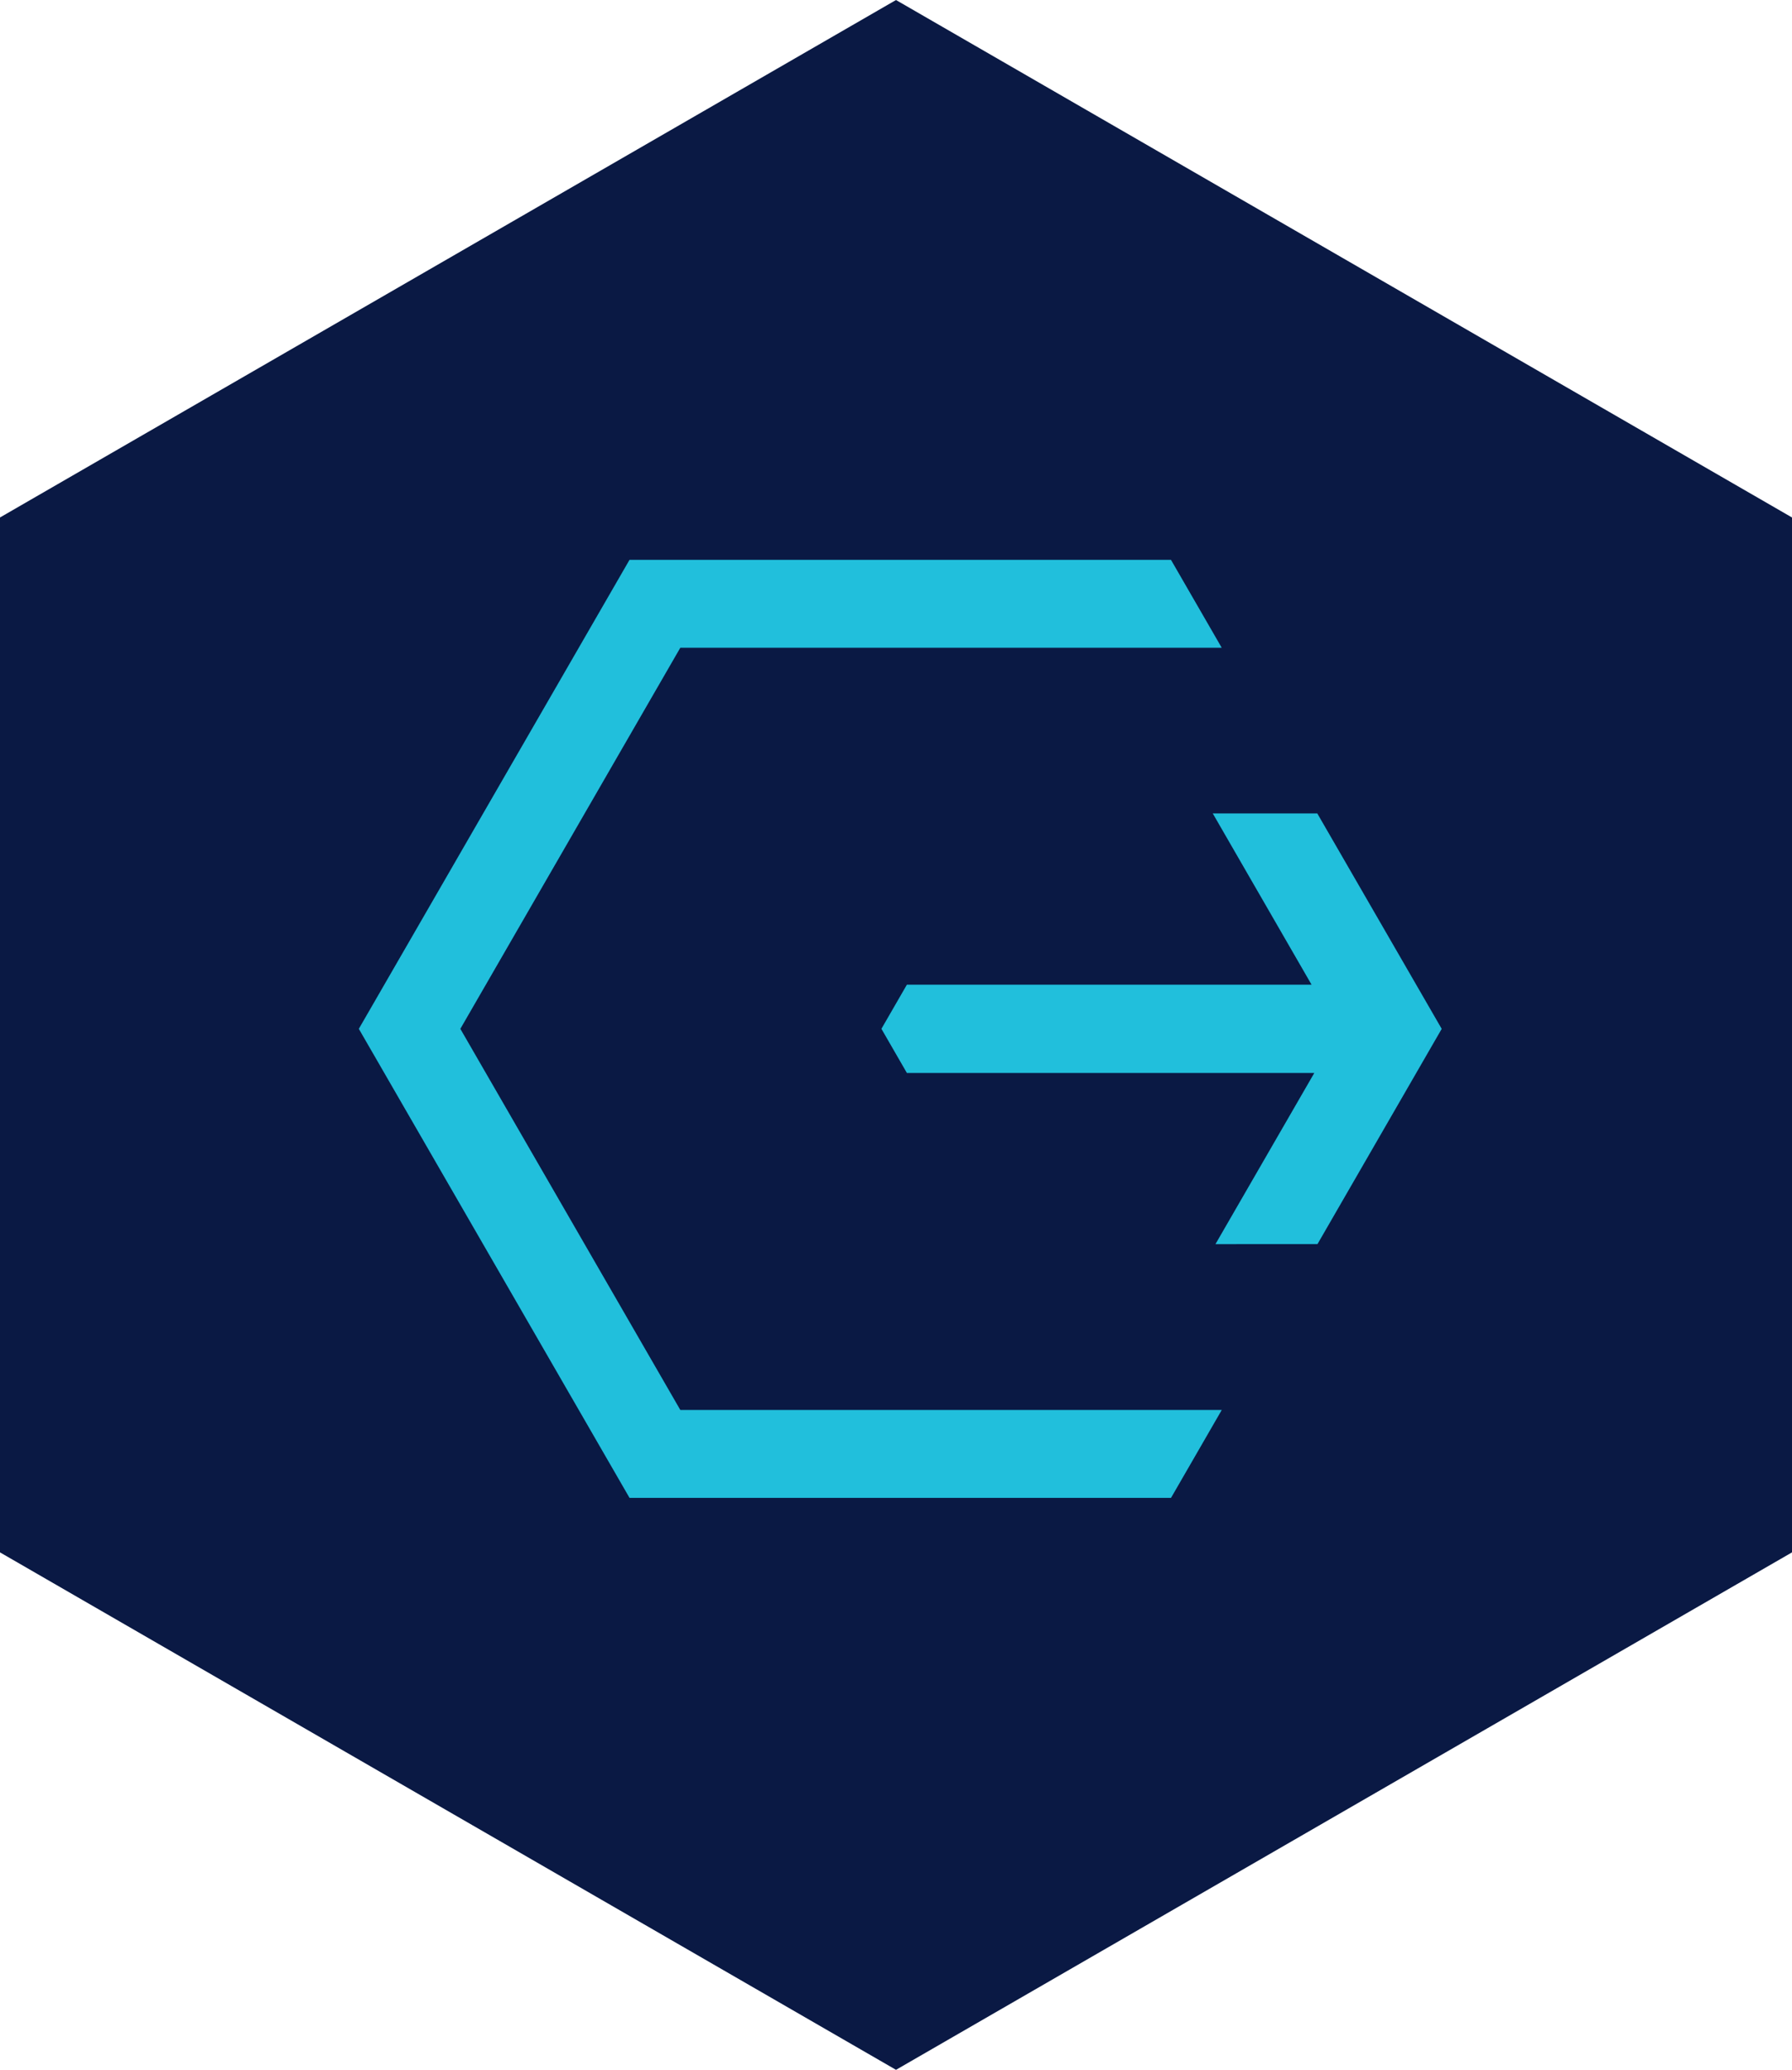 <svg xmlns="http://www.w3.org/2000/svg" width="88.626" height="102.337" viewBox="0 0 88.626 102.337"><defs><style>.a{fill:#0a1944;}.b{fill:#21bfdc;stroke:rgba(0,0,0,0);stroke-miterlimit:10;}</style></defs><g transform="translate(-355.349 -2473.484)"><path class="a" d="M355.349,1079.069v51.168l44.313,25.584,44.313-25.584v-51.168l-44.313-25.584Z" transform="translate(0 1420)"/><path class="b" d="M-2083.612,1114.38-2097,1091.19l13.388-23.189h26.778l2.51,4.347H-2081.1l-10.879,18.842,10.879,18.844h26.778l-2.51,4.347Zm28.978-12.545,4.888-8.462h-20.148l-1.26-2.184,1.26-2.183,20.013,0-4.886-8.466h5.17l6.153,10.651-6.143,10.641Z" transform="translate(2470.095 1433.162)"/></g></svg>